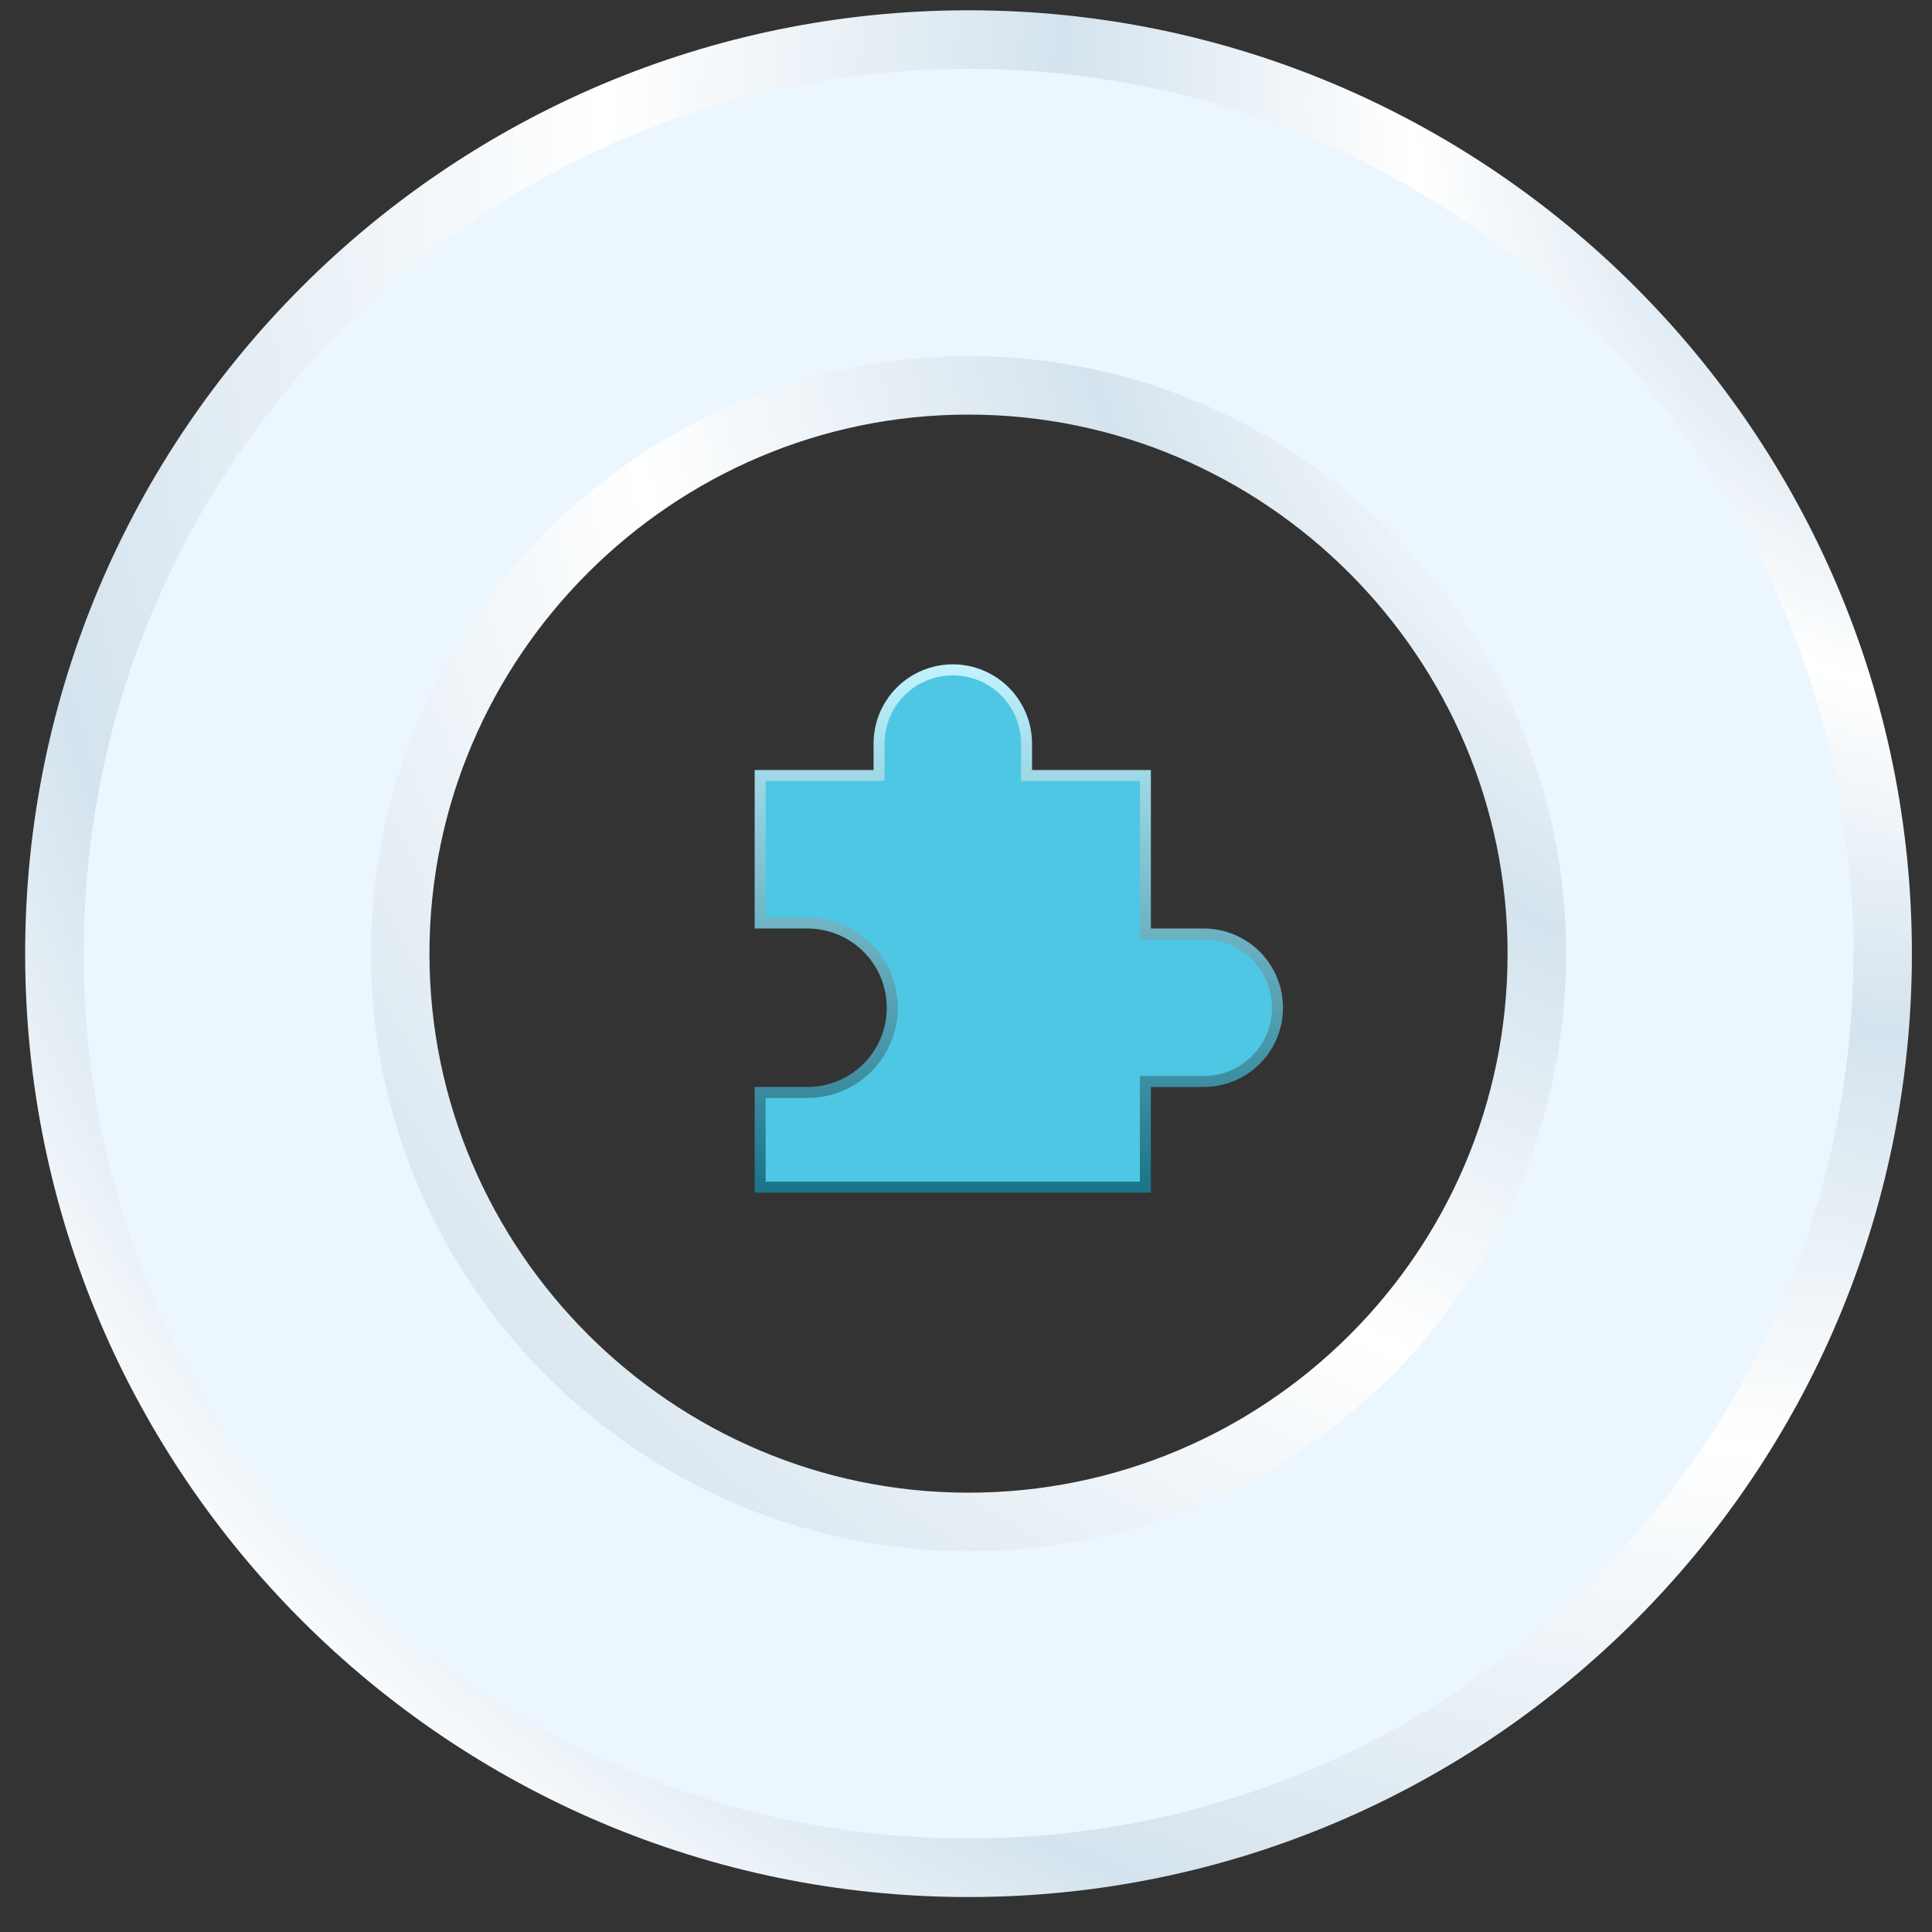 <?xml version="1.0" encoding="UTF-8"?> <svg xmlns="http://www.w3.org/2000/svg" width="48" height="48" viewBox="0 0 48 48" fill="none"><rect x="0" y="0" width="48" height="48" fill="#333333" stroke="none"/><g clip-path="url(#clip0_290_40737)"><path d="M1.352 23.693C1.352 11.171 11.54 0.983 24.062 0.983C36.585 0.983 46.773 11.171 46.773 23.693C46.773 36.216 36.585 46.404 24.062 46.404C11.54 46.404 1.352 36.216 1.352 23.693ZM9.942 23.693C9.942 31.461 16.295 37.813 24.062 37.813C31.828 37.813 38.183 31.53 38.183 23.693C38.183 15.926 31.83 9.573 24.062 9.573C16.295 9.573 9.942 15.926 9.942 23.693Z" fill="#EBF6FF" stroke="url(#paint0_radial_290_40737)" stroke-width="1.455"></path><path d="M28.457 27.006V29.494H18.886V27.142H20.062C20.621 27.142 21.156 26.92 21.551 26.526C21.946 26.131 22.168 25.595 22.168 25.037C22.168 24.479 21.946 23.943 21.551 23.549C21.156 23.154 20.621 22.932 20.062 22.932H18.886V19.267H21.703H21.84V19.131V18.475C21.84 17.989 22.032 17.523 22.376 17.179C22.72 16.835 23.186 16.642 23.672 16.642C24.158 16.642 24.624 16.835 24.968 17.179C25.311 17.523 25.504 17.989 25.504 18.475V19.131V19.267H25.641H28.457V23.068V23.205H28.594H29.906C30.392 23.205 30.858 23.398 31.202 23.741C31.546 24.085 31.739 24.551 31.739 25.037C31.739 25.523 31.546 25.989 31.202 26.333C30.858 26.676 30.392 26.869 29.906 26.869H28.594H28.457V27.006Z" fill="#4DC7E4" stroke="url(#paint1_linear_290_40737)" stroke-width="0.273"></path></g><defs><radialGradient id="paint0_radial_290_40737" cx="0" cy="0" r="1" gradientUnits="userSpaceOnUse" gradientTransform="translate(52.364 0.92) rotate(149.309) scale(69.92 64.089)"><stop offset="0.16" stop-color="#D4E3EE"></stop><stop offset="0.26" stop-color="white"></stop><stop offset="0.385" stop-color="#D4E3EE"></stop><stop offset="0.546" stop-color="white"></stop><stop offset="0.76" stop-color="#D4E3EE"></stop><stop offset="0.865" stop-color="white"></stop><stop offset="1" stop-color="#D4E3EE"></stop></radialGradient><linearGradient id="paint1_linear_290_40737" x1="25.312" y1="16.506" x2="25.312" y2="29.631" gradientUnits="userSpaceOnUse"><stop stop-color="#C2F3FF"></stop><stop offset="1" stop-color="#1A7388"></stop></linearGradient><clipPath id="clip0_290_40737"><rect width="46.875" height="46.875" fill="white" transform="translate(0.625 0.256)"></rect></clipPath></defs></svg> 